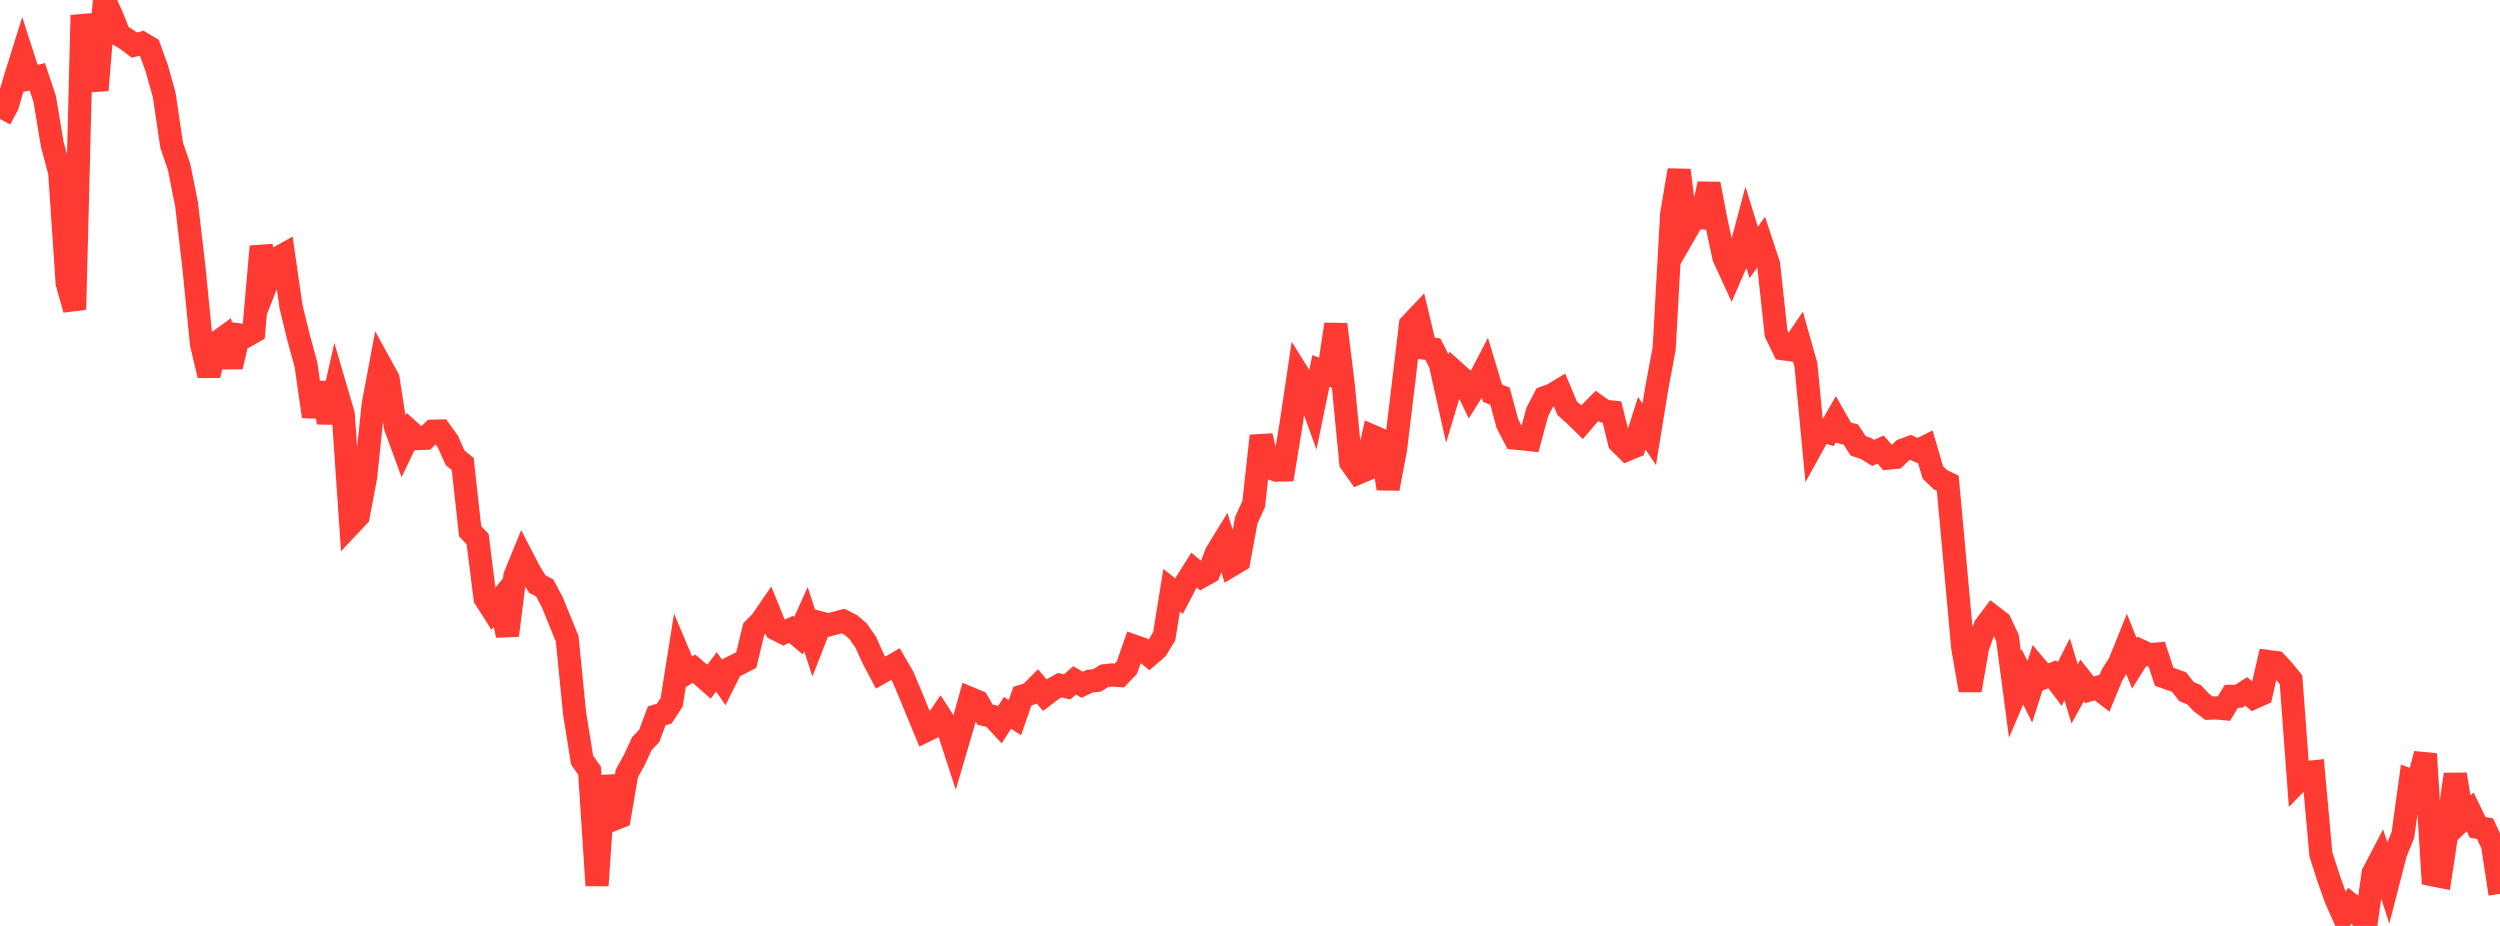 <?xml version="1.0" standalone="no"?>
<!DOCTYPE svg PUBLIC "-//W3C//DTD SVG 1.1//EN" "http://www.w3.org/Graphics/SVG/1.1/DTD/svg11.dtd">

<svg width="135" height="50" viewBox="0 0 135 50" preserveAspectRatio="none" 
  xmlns="http://www.w3.org/2000/svg"
  xmlns:xlink="http://www.w3.org/1999/xlink">


<polyline points="0.0, 6.427 0.403, 5.669 0.806, 4.275 1.209, 2.987 1.612, 4.239 2.015, 4.145 2.418, 5.358 2.821, 7.791 3.224, 9.31 3.627, 15.293 4.03, 16.714 4.433, 0.821 4.836, 2.889 5.239, 4.874 5.642, 0.0 6.045, 0.887 6.448, 1.888 6.851, 2.136 7.254, 2.437 7.657, 2.33 8.06, 2.57 8.463, 3.683 8.866, 5.122 9.269, 7.837 9.672, 9.018 10.075, 11.035 10.478, 14.501 10.881, 18.577 11.284, 20.271 11.687, 18.519 12.09, 18.228 12.493, 19.799 12.896, 18.083 13.299, 18.14 13.701, 17.911 14.104, 13.31 14.507, 15.019 14.91, 13.989 15.313, 13.763 15.716, 16.564 16.119, 18.217 16.522, 19.696 16.925, 22.491 17.328, 20.684 17.731, 22.808 18.134, 21.012 18.537, 22.386 18.94, 28.299 19.343, 27.871 19.746, 25.74 20.149, 21.865 20.552, 19.719 20.955, 20.453 21.358, 23.06 21.761, 24.162 22.164, 23.319 22.567, 23.682 22.97, 23.668 23.373, 23.285 23.776, 23.274 24.179, 23.835 24.582, 24.729 24.985, 25.051 25.388, 28.688 25.791, 29.108 26.194, 32.301 26.597, 32.934 27.0, 32.428 27.403, 34.31 27.806, 31.102 28.209, 30.115 28.612, 30.892 29.015, 31.539 29.418, 31.755 29.821, 32.514 30.224, 33.505 30.627, 34.49 31.03, 38.541 31.433, 41.045 31.836, 41.616 32.239, 47.815 32.642, 41.908 33.045, 44.276 33.448, 44.116 33.851, 41.767 34.254, 41.035 34.657, 40.165 35.06, 39.734 35.463, 38.656 35.866, 38.537 36.269, 37.923 36.672, 35.391 37.075, 36.347 37.478, 36.109 37.881, 36.456 38.284, 36.812 38.687, 36.278 39.09, 36.857 39.493, 36.051 39.896, 35.849 40.299, 35.639 40.701, 33.977 41.104, 33.567 41.507, 32.981 41.91, 33.971 42.313, 34.171 42.716, 33.988 43.119, 34.328 43.522, 33.43 43.925, 34.673 44.328, 33.641 44.731, 33.748 45.134, 33.641 45.537, 33.535 45.94, 33.744 46.343, 34.094 46.746, 34.675 47.149, 35.562 47.552, 36.324 47.955, 36.095 48.358, 35.858 48.761, 36.552 49.164, 37.51 49.567, 38.485 49.97, 39.459 50.373, 39.26 50.776, 38.67 51.179, 39.291 51.582, 40.53 51.985, 39.158 52.388, 37.718 52.791, 37.887 53.194, 38.591 53.597, 38.687 54.0, 39.125 54.403, 38.496 54.806, 38.751 55.209, 37.589 55.612, 37.465 56.015, 37.062 56.418, 37.537 56.821, 37.227 57.224, 37.001 57.627, 37.091 58.03, 36.74 58.433, 36.975 58.836, 36.786 59.239, 36.741 59.642, 36.493 60.045, 36.447 60.448, 36.477 60.851, 36.056 61.254, 34.898 61.657, 35.039 62.06, 35.373 62.463, 35.022 62.866, 34.363 63.269, 31.872 63.672, 32.19 64.075, 31.423 64.478, 30.784 64.881, 31.126 65.284, 30.901 65.687, 29.859 66.09, 29.202 66.493, 30.521 66.896, 30.28 67.299, 28.096 67.701, 27.211 68.104, 23.54 68.507, 25.236 68.91, 25.386 69.313, 25.378 69.716, 22.916 70.119, 20.223 70.522, 20.869 70.925, 21.983 71.328, 20.03 71.731, 20.192 72.134, 17.516 72.537, 20.804 72.94, 24.97 73.343, 25.537 73.746, 25.366 74.149, 23.576 74.552, 23.751 74.955, 26.386 75.358, 24.264 75.761, 20.924 76.164, 17.535 76.567, 17.11 76.97, 18.804 77.373, 18.855 77.776, 19.639 78.179, 21.441 78.582, 20.105 78.985, 20.466 79.388, 21.307 79.791, 20.668 80.194, 19.893 80.597, 21.234 81.0, 21.396 81.403, 22.888 81.806, 23.659 82.209, 23.691 82.612, 23.738 83.015, 22.244 83.418, 21.469 83.821, 21.324 84.224, 21.082 84.627, 22.042 85.03, 22.399 85.433, 22.794 85.836, 22.325 86.239, 21.918 86.642, 22.205 87.045, 22.248 87.448, 23.882 87.851, 24.282 88.254, 24.113 88.657, 22.856 89.06, 23.455 89.463, 20.977 89.866, 18.814 90.269, 11.56 90.672, 9.191 91.075, 12.436 91.478, 11.736 91.881, 11.761 92.284, 9.932 92.687, 12.018 93.09, 13.895 93.493, 14.77 93.896, 13.844 94.299, 12.336 94.701, 13.634 95.104, 13.07 95.507, 14.293 95.91, 18.01 96.313, 18.836 96.716, 18.889 97.119, 18.293 97.522, 19.718 97.925, 23.961 98.328, 23.229 98.731, 23.348 99.134, 22.65 99.537, 23.362 99.94, 23.461 100.343, 24.078 100.746, 24.21 101.149, 24.458 101.552, 24.276 101.955, 24.738 102.358, 24.697 102.761, 24.307 103.164, 24.158 103.567, 24.337 103.97, 24.135 104.373, 25.51 104.776, 25.903 105.179, 26.095 105.582, 30.505 105.985, 34.95 106.388, 37.274 106.791, 34.951 107.194, 33.823 107.597, 33.29 108.0, 33.598 108.403, 34.45 108.806, 37.492 109.209, 36.545 109.612, 37.358 110.015, 36.095 110.418, 36.57 110.821, 36.409 111.224, 36.941 111.627, 36.144 112.03, 37.472 112.433, 36.741 112.836, 37.25 113.239, 37.13 113.642, 37.438 114.045, 36.457 114.448, 35.819 114.851, 34.817 115.254, 35.814 115.657, 35.172 116.06, 35.357 116.463, 35.321 116.866, 36.547 117.269, 36.687 117.672, 36.832 118.075, 37.347 118.478, 37.516 118.881, 37.94 119.284, 38.242 119.687, 38.227 120.09, 38.267 120.493, 37.602 120.896, 37.595 121.299, 37.337 121.701, 37.672 122.104, 37.49 122.507, 35.725 122.91, 35.778 123.313, 36.221 123.716, 36.71 124.119, 42.142 124.522, 41.724 124.925, 41.681 125.328, 46.136 125.731, 47.39 126.134, 48.524 126.537, 49.432 126.94, 48.843 127.343, 49.156 127.746, 50.0 128.149, 47.162 128.552, 46.391 128.955, 47.635 129.358, 46.073 129.761, 45.07 130.164, 42.135 130.567, 42.278 130.97, 40.71 131.373, 47.24 131.776, 47.322 132.179, 44.66 132.582, 41.816 132.985, 44.229 133.388, 43.841 133.791, 44.675 134.194, 44.749 134.597, 45.629 135.0, 48.269" fill="none" stroke="#ff3a33" stroke-width="1.25"/>

</svg>
